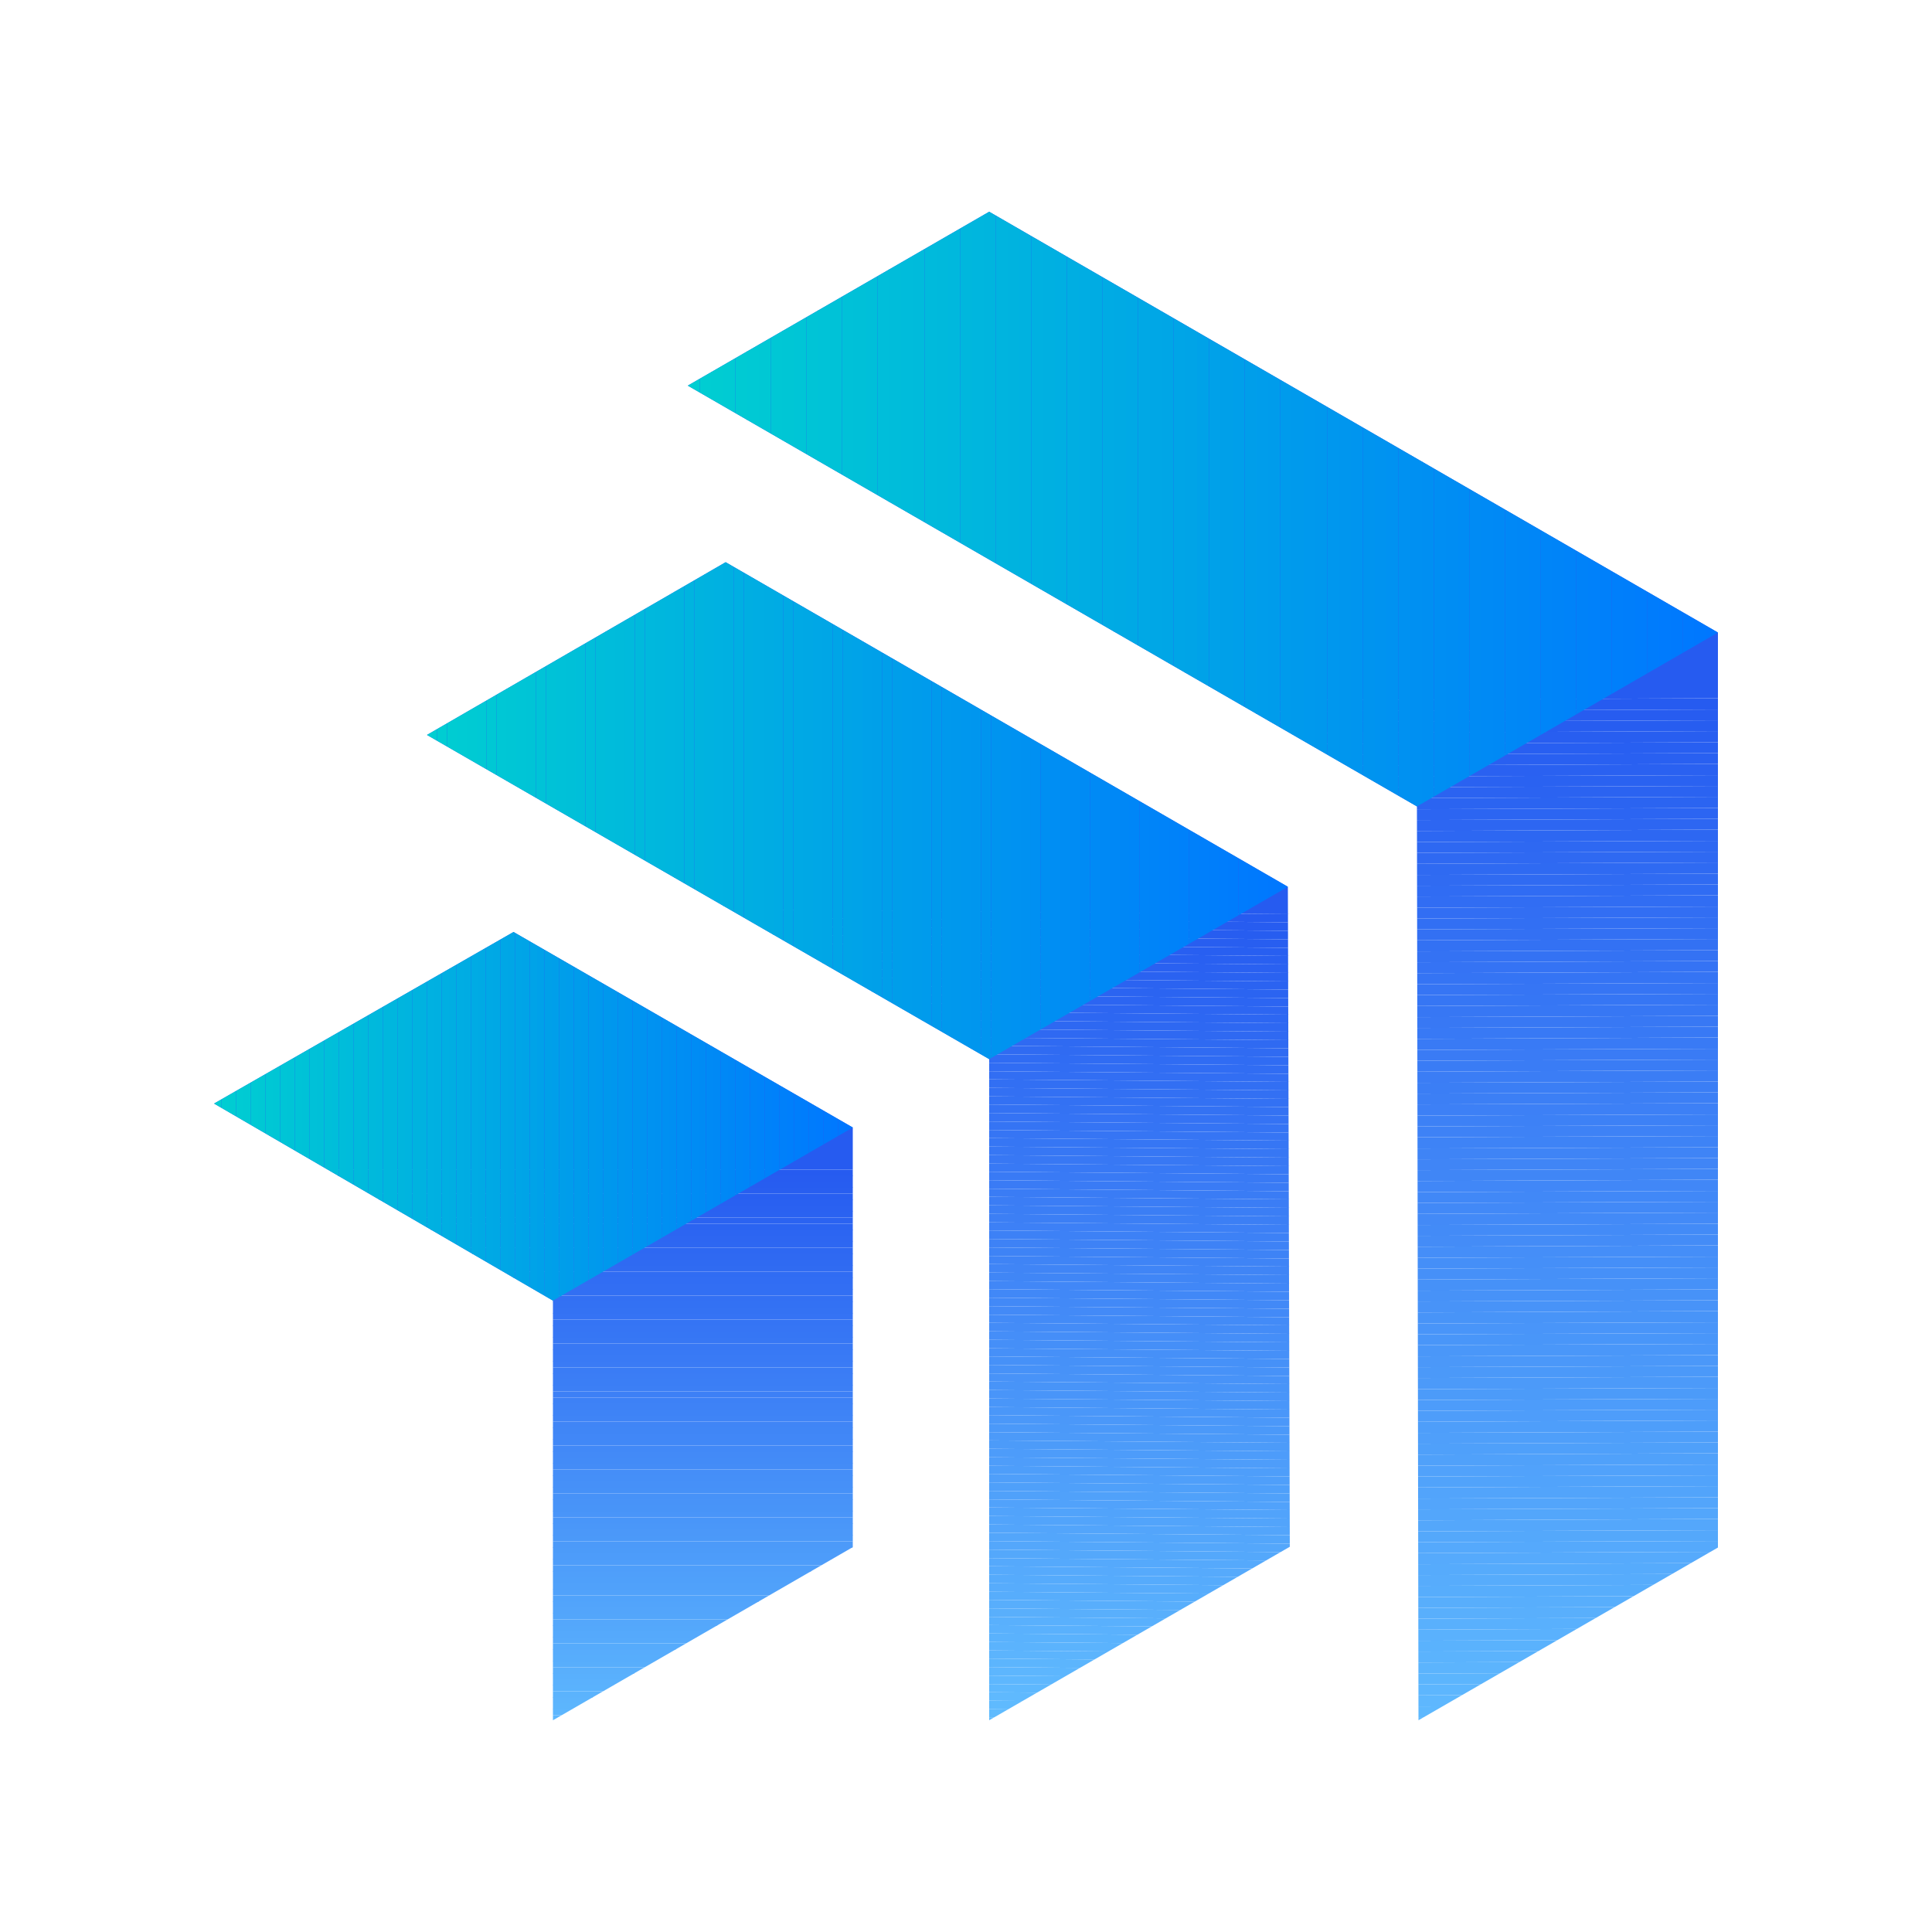 <?xml version="1.0" encoding="UTF-8"?>
<svg id="Réteg_1" data-name="Réteg 1" xmlns="http://www.w3.org/2000/svg" xmlns:xlink="http://www.w3.org/1999/xlink" viewBox="0 0 50 50">
  <defs>
    <style>
      .cls-1 {
        fill: #3d80f6;
      }

      .cls-2 {
        fill: #458ff8;
      }

      .cls-3 {
        fill: #00a3e8;
      }

      .cls-4 {
        fill: #0085f8;
      }

      .cls-5 {
        fill: #0080fa;
      }

      .cls-6 {
        fill: #326ef3;
      }

      .cls-7 {
        fill: #00a2e8;
      }

      .cls-8 {
        fill: #60bbfe;
      }

      .cls-9 {
        fill: #00b0e1;
      }

      .cls-10 {
        fill: #0091f1;
      }

      .cls-11 {
        fill: #0087f6;
      }

      .cls-12 {
        fill: #0097ee;
      }

      .cls-13 {
        fill: #4b98f9;
      }

      .cls-14 {
        fill: #326ff3;
      }

      .cls-15 {
        fill: #00a9e5;
      }

      .cls-16 {
        fill: #2e68f2;
      }

      .cls-17 {
        fill: #0082f9;
      }

      .cls-18 {
        fill: #52a4fb;
      }

      .cls-19 {
        fill: #0086f7;
      }

      .cls-20 {
        fill: #3675f4;
      }

      .cls-21 {
        fill: #5ab2fd;
      }

      .cls-22 {
        fill: #00c4d6;
      }

      .cls-23 {
        fill: #00a6e6;
      }

      .cls-24 {
        fill: #0093f0;
      }

      .cls-25 {
        fill: #3574f4;
      }

      .cls-26 {
        fill: #4e9dfa;
      }

      .cls-27 {
        fill: #008ff2;
      }

      .cls-28 {
        fill: #57acfc;
      }

      .cls-29 {
        fill: #009ceb;
      }

      .cls-30 {
        fill: #2d67f2;
      }

      .cls-31 {
        fill: #4fa0fa;
      }

      .cls-32 {
        fill: #3777f4;
      }

      .cls-33 {
        fill: #2b64f1;
      }

      .cls-34 {
        fill: #3676f4;
      }

      .cls-35 {
        fill: #316df3;
      }

      .cls-36 {
        fill: #4b99f9;
      }

      .cls-37 {
        fill: #397af5;
      }

      .cls-38 {
        fill: #4086f6;
      }

      .cls-39 {
        fill: #5ab1fd;
      }

      .cls-40 {
        fill: #5eb8fe;
      }

      .cls-41 {
        fill: #3c7ff5;
      }

      .cls-42 {
        fill: #00b2e0;
      }

      .cls-43 {
        fill: #00bbdb;
      }

      .cls-44 {
        fill: #2d66f2;
      }

      .cls-45 {
        clip-path: url(#clippath-2);
      }

      .cls-46 {
        fill: #4289f7;
      }

      .cls-47 {
        fill: #00b4df;
      }

      .cls-48 {
        fill: #0088f6;
      }

      .cls-49 {
        fill: #0096ee;
      }

      .cls-50 {
        fill: #51a2fb;
      }

      .cls-51 {
        fill: #00c5d6;
      }

      .cls-52 {
        fill: #00bdda;
      }

      .cls-53 {
        fill: #59b0fd;
      }

      .cls-54 {
        fill: #5cb4fd;
      }

      .cls-55 {
        fill: #0095ef;
      }

      .cls-56 {
        fill: #00c9d4;
      }

      .cls-57 {
        fill: #00afe2;
      }

      .cls-58 {
        fill: #5eb7fe;
      }

      .cls-59 {
        fill: #0094ef;
      }

      .cls-60 {
        fill: #008ef3;
      }

      .cls-61 {
        fill: #00b9dc;
      }

      .cls-62 {
        fill: #00cdd2;
      }

      .cls-63 {
        fill: #00bcdb;
      }

      .cls-64 {
        fill: #007efb;
      }

      .cls-65 {
        fill: #5bb3fd;
      }

      .cls-66 {
        fill: #4f9ffa;
      }

      .cls-67 {
        fill: #00b1e1;
      }

      .cls-68 {
        fill: #00c0d8;
      }

      .cls-69 {
        fill: #3370f3;
      }

      .cls-70 {
        fill: #00a1e9;
      }

      .cls-71 {
        fill: #0092f1;
      }

      .cls-72 {
        fill: #00cbd3;
      }

      .cls-73 {
        fill: #0078fe;
      }

      .cls-74 {
        fill: #3e82f6;
      }

      .cls-75 {
        fill: #3b7ef5;
      }

      .cls-76 {
        fill: #007afd;
      }

      .cls-77 {
        fill: #285ef0;
      }

      .cls-78 {
        clip-path: url(#clippath-1);
      }

      .cls-79 {
        clip-path: url(#clippath-4);
      }

      .cls-80 {
        fill: #00b8dd;
      }

      .cls-81 {
        fill: #00bfd9;
      }

      .cls-82 {
        fill: #3e83f6;
      }

      .cls-83 {
        fill: #265bf0;
      }

      .cls-84 {
        fill: #0099ed;
      }

      .cls-85 {
        fill: #2a62f1;
      }

      .cls-86 {
        fill: #5db6fe;
      }

      .cls-87 {
        fill: #3f84f6;
      }

      .cls-88 {
        fill: #54a7fb;
      }

      .cls-89 {
        fill: #2f6af2;
      }

      .cls-90 {
        fill: #00c1d8;
      }

      .cls-91 {
        fill: #0081fa;
      }

      .cls-92 {
        fill: #00c8d4;
      }

      .cls-93 {
        fill: #53a6fb;
      }

      .cls-94 {
        fill: #0079fe;
      }

      .cls-95 {
        fill: #3a7bf5;
      }

      .cls-96 {
        fill: #00abe4;
      }

      .cls-97 {
        fill: #00c7d5;
      }

      .cls-98 {
        fill: #00b6de;
      }

      .cls-99 {
        fill: #009fea;
      }

      .cls-100 {
        fill: #4a97f9;
      }

      .cls-101 {
        fill: #55a9fc;
      }

      .cls-102 {
        fill: #3a7cf5;
      }

      .cls-103 {
        fill: #306bf2;
      }

      .cls-104 {
        fill: #00a5e7;
      }

      .cls-105 {
        fill: #4c9af9;
      }

      .cls-106 {
        fill: #007bfd;
      }

      .cls-107 {
        fill: #61bcfe;
      }

      .cls-108 {
        fill: #00aee2;
      }

      .cls-109 {
        fill: #008df3;
      }

      .cls-110 {
        fill: #5fb9fe;
      }

      .cls-111 {
        fill: #0090f2;
      }

      .cls-112 {
        fill: #4691f8;
      }

      .cls-113 {
        fill: #59affc;
      }

      .cls-114 {
        fill: #00b3df;
      }

      .cls-115 {
        fill: #3472f3;
      }

      .cls-116 {
        fill: #5cb5fd;
      }

      .cls-117 {
        fill: #275cf0;
      }

      .cls-118 {
        fill: #00ccd2;
      }

      .cls-119 {
        clip-path: url(#clippath);
      }

      .cls-120 {
        fill: #4188f7;
      }

      .cls-121 {
        fill: #009eea;
      }

      .cls-122 {
        fill: #4d9cfa;
      }

      .cls-123 {
        fill: #00ced1;
      }

      .cls-124 {
        fill: #00b7dd;
      }

      .cls-125 {
        fill: #4085f6;
      }

      .cls-126 {
        fill: #4c9bf9;
      }

      .cls-127 {
        fill: #00ace3;
      }

      .cls-128 {
        fill: #0089f5;
      }

      .cls-129 {
        fill: none;
      }

      .cls-130 {
        fill: #2b63f1;
      }

      .cls-131 {
        fill: #56abfc;
      }

      .cls-132 {
        clip-path: url(#clippath-3);
      }

      .cls-133 {
        fill: #438af7;
      }

      .cls-134 {
        fill: #285ff1;
      }

      .cls-135 {
        fill: #4792f8;
      }

      .cls-136 {
        fill: #00a0e9;
      }

      .cls-137 {
        fill: #3371f3;
      }

      .cls-138 {
        fill: #00a4e7;
      }

      .cls-139 {
        fill: #2a61f1;
      }

      .cls-140 {
        fill: #008cf4;
      }

      .cls-141 {
        fill: #54a8fb;
      }

      .cls-142 {
        fill: #00beda;
      }

      .cls-143 {
        fill: #00cad3;
      }

      .cls-144 {
        fill: #58aefc;
      }

      .cls-145 {
        fill: #007cfc;
      }

      .cls-146 {
        fill: #0084f8;
      }

      .cls-147 {
        fill: #0098ed;
      }

      .cls-148 {
        fill: #4894f8;
      }

      .cls-149 {
        fill: #57adfc;
      }

      .cls-150 {
        fill: #2f69f2;
      }

      .cls-151 {
        fill: #2c65f2;
      }

      .cls-152 {
        fill: #00c3d7;
      }

      .cls-153 {
        fill: #008bf4;
      }

      .cls-154 {
        fill: #4893f8;
      }

      .cls-155 {
        fill: #3879f5;
      }

      .cls-156 {
        fill: #438bf7;
      }

      .cls-157 {
        fill: #56aafc;
      }

      .cls-158 {
        fill: #00a7e6;
      }

      .cls-159 {
        fill: #4995f9;
      }

      .cls-160 {
        clip-path: url(#clippath-5);
      }

      .cls-161 {
        fill: #448cf7;
      }

      .cls-162 {
        fill: #4187f7;
      }

      .cls-163 {
        fill: #3b7df5;
      }

      .cls-164 {
        fill: #53a5fb;
      }

      .cls-165 {
        fill: #2960f1;
      }

      .cls-166 {
        fill: #50a1fa;
      }

      .cls-167 {
        fill: #007dfc;
      }

      .cls-168 {
        fill: #008af5;
      }

      .cls-169 {
        fill: #00ade3;
      }

      .cls-170 {
        fill: #4e9efa;
      }

      .cls-171 {
        fill: #4690f8;
      }

      .cls-172 {
        fill: #009aec;
      }

      .cls-173 {
        fill: #3573f4;
      }

      .cls-174 {
        fill: #0083f9;
      }

      .cls-175 {
        fill: #00c6d5;
      }

      .cls-176 {
        fill: #007ffb;
      }

      .cls-177 {
        fill: #00a8e5;
      }

      .cls-178 {
        fill: #00aae4;
      }

      .cls-179 {
        fill: #07f;
      }

      .cls-180 {
        fill: #4996f9;
      }

      .cls-181 {
        fill: #3878f4;
      }

      .cls-182 {
        fill: #458ef8;
      }

      .cls-183 {
        fill: #009deb;
      }

      .cls-184 {
        fill: #00b5de;
      }

      .cls-185 {
        fill: #00badc;
      }

      .cls-186 {
        fill: #275df0;
      }

      .cls-187 {
        fill: #51a3fb;
      }

      .cls-188 {
        fill: #00c2d7;
      }

      .cls-189 {
        fill: #306cf3;
      }

      .cls-190 {
        fill: #5fbafe;
      }

      .cls-191 {
        fill: #3d81f6;
      }

      .cls-192 {
        fill: #009bec;
      }
    </style>
    <clipPath id="clippath">
      <polygon class="cls-129" points="5.54 28.56 13.29 24.12 22.07 29.18 22.07 40.04 14.31 44.52 14.31 33.66 5.54 28.56"/>
    </clipPath>
    <clipPath id="clippath-1">
      <polygon class="cls-129" points="11.05 19.02 18.78 14.55 33.33 22.95 33.38 40.03 25.6 44.52 25.6 27.41 11.05 19.02"/>
    </clipPath>
    <clipPath id="clippath-2">
      <polygon class="cls-129" points="17.8 9.98 25.6 5.48 44.46 16.37 44.46 40.05 36.71 44.52 36.67 20.87 17.8 9.98"/>
    </clipPath>
    <clipPath id="clippath-3">
      <polygon class="cls-129" points="5.54 28.56 14.31 33.66 22.07 29.18 13.29 24.12 5.54 28.56"/>
    </clipPath>
    <clipPath id="clippath-4">
      <polygon class="cls-129" points="17.8 9.98 36.67 20.87 44.46 16.37 25.6 5.48 17.8 9.98"/>
    </clipPath>
    <clipPath id="clippath-5">
      <polygon class="cls-129" points="11.05 19.02 25.6 27.41 33.33 22.95 18.78 14.55 11.05 19.02"/>
    </clipPath>
  </defs>
  <g class="cls-119">
    <rect class="cls-58" x="5.54" y="44.39" width="16.54" height=".13"/>
    <rect class="cls-86" x="5.54" y="44.23" width="16.54" height=".16"/>
    <rect class="cls-116" x="5.54" y="44.08" width="16.54" height=".16"/>
    <rect class="cls-54" x="5.54" y="43.92" width="16.54" height=".16"/>
    <rect class="cls-65" x="5.54" y="43.77" width="16.54" height=".16"/>
    <rect class="cls-21" x="5.54" y="43.61" width="16.54" height=".16"/>
    <rect class="cls-39" x="5.54" y="43.46" width="16.54" height=".16"/>
    <rect class="cls-53" x="5.54" y="43.3" width="16.54" height=".16"/>
    <rect class="cls-113" x="5.54" y="43.15" width="16.54" height=".16"/>
    <rect class="cls-144" x="5.54" y="42.99" width="16.54" height=".16"/>
    <rect class="cls-149" x="5.54" y="42.84" width="16.54" height=".16"/>
    <rect class="cls-28" x="5.54" y="42.68" width="16.54" height=".16"/>
    <rect class="cls-131" x="5.54" y="42.53" width="16.54" height=".16"/>
    <rect class="cls-157" x="5.54" y="42.37" width="16.54" height=".16"/>
    <rect class="cls-101" x="5.54" y="42.22" width="16.54" height=".16"/>
    <rect class="cls-141" x="5.54" y="42.06" width="16.54" height=".16"/>
    <rect class="cls-88" x="5.54" y="41.91" width="16.54" height=".16"/>
    <rect class="cls-93" x="5.54" y="41.75" width="16.54" height=".16"/>
    <rect class="cls-164" x="5.54" y="41.6" width="16.54" height=".16"/>
    <rect class="cls-18" x="5.54" y="41.44" width="16.54" height=".16"/>
    <rect class="cls-187" x="5.54" y="41.29" width="16.54" height=".16"/>
    <rect class="cls-50" x="5.54" y="41.13" width="16.54" height=".16"/>
    <rect class="cls-166" x="5.54" y="40.98" width="16.54" height=".16"/>
    <rect class="cls-31" x="5.54" y="40.82" width="16.54" height=".16"/>
    <rect class="cls-66" x="5.54" y="40.66" width="16.54" height=".16"/>
    <rect class="cls-170" x="5.54" y="40.51" width="16.54" height=".16"/>
    <rect class="cls-26" x="5.54" y="40.35" width="16.54" height=".16"/>
    <rect class="cls-122" x="5.54" y="40.2" width="16.54" height=".16"/>
    <rect class="cls-126" x="5.54" y="40.04" width="16.54" height=".16"/>
    <rect class="cls-105" x="5.54" y="39.89" width="16.54" height=".16"/>
    <rect class="cls-36" x="5.54" y="39.73" width="16.54" height=".16"/>
    <rect class="cls-13" x="5.54" y="39.58" width="16.54" height=".16"/>
    <rect class="cls-100" x="5.54" y="39.42" width="16.54" height=".16"/>
    <rect class="cls-180" x="5.54" y="39.27" width="16.54" height=".16"/>
    <rect class="cls-159" x="5.54" y="39.11" width="16.54" height=".16"/>
    <rect class="cls-148" x="5.54" y="38.96" width="16.54" height=".16"/>
    <rect class="cls-154" x="5.54" y="38.8" width="16.54" height=".16"/>
    <rect class="cls-135" x="5.54" y="38.65" width="16.54" height=".16"/>
    <rect class="cls-112" x="5.54" y="38.49" width="16.54" height=".16"/>
    <rect class="cls-171" x="5.54" y="38.34" width="16.54" height=".16"/>
    <rect class="cls-2" x="5.54" y="38.18" width="16.54" height=".16"/>
    <rect class="cls-182" x="5.54" y="38.03" width="16.54" height=".16"/>
    <rect class="cls-161" x="5.54" y="37.87" width="16.54" height=".16"/>
    <rect class="cls-156" x="5.54" y="37.72" width="16.54" height=".16"/>
    <rect class="cls-133" x="5.54" y="37.56" width="16.54" height=".16"/>
    <rect class="cls-46" x="5.54" y="37.41" width="16.54" height=".16"/>
    <rect class="cls-120" x="5.54" y="37.25" width="16.54" height=".16"/>
    <rect class="cls-162" x="5.54" y="37.1" width="16.54" height=".16"/>
    <rect class="cls-38" x="5.54" y="36.94" width="16.54" height=".16"/>
    <rect class="cls-125" x="5.54" y="36.79" width="16.54" height=".16"/>
    <rect class="cls-87" x="5.54" y="36.63" width="16.54" height=".16"/>
    <rect class="cls-82" x="5.54" y="36.48" width="16.54" height=".16"/>
    <rect class="cls-74" x="5.54" y="36.32" width="16.54" height=".16"/>
    <rect class="cls-191" x="5.54" y="36.17" width="16.54" height=".16"/>
    <rect class="cls-1" x="5.54" y="36.01" width="16.54" height=".16"/>
    <rect class="cls-41" x="5.54" y="35.85" width="16.54" height=".16"/>
    <rect class="cls-75" x="5.54" y="35.7" width="16.54" height=".16"/>
    <rect class="cls-163" x="5.54" y="35.54" width="16.54" height=".16"/>
    <rect class="cls-102" x="5.54" y="35.39" width="16.54" height=".16"/>
    <rect class="cls-95" x="5.54" y="35.23" width="16.54" height=".16"/>
    <rect class="cls-37" x="5.54" y="35.08" width="16.54" height=".16"/>
    <rect class="cls-155" x="5.54" y="34.92" width="16.54" height=".16"/>
    <rect class="cls-181" x="5.54" y="34.77" width="16.54" height=".16"/>
    <rect class="cls-32" x="5.54" y="34.61" width="16.54" height=".16"/>
    <rect class="cls-34" x="5.54" y="34.46" width="16.54" height=".16"/>
    <rect class="cls-20" x="5.54" y="34.3" width="16.54" height=".16"/>
    <rect class="cls-25" x="5.54" y="34.15" width="16.54" height=".16"/>
    <rect class="cls-173" x="5.54" y="33.99" width="16.54" height=".16"/>
    <rect class="cls-115" x="5.54" y="33.84" width="16.54" height=".16"/>
    <rect class="cls-137" x="5.54" y="33.68" width="16.54" height=".16"/>
    <rect class="cls-69" x="5.54" y="33.53" width="16.54" height=".16"/>
    <rect class="cls-14" x="5.54" y="33.37" width="16.54" height=".16"/>
    <rect class="cls-6" x="5.54" y="33.22" width="16.54" height=".16"/>
    <rect class="cls-35" x="5.54" y="33.06" width="16.54" height=".16"/>
    <rect class="cls-189" x="5.54" y="32.91" width="16.54" height=".16"/>
    <rect class="cls-103" x="5.54" y="32.75" width="16.54" height=".16"/>
    <rect class="cls-89" x="5.54" y="32.6" width="16.54" height=".16"/>
    <rect class="cls-150" x="5.54" y="32.44" width="16.54" height=".16"/>
    <rect class="cls-16" x="5.54" y="32.29" width="16.54" height=".16"/>
    <rect class="cls-30" x="5.54" y="32.13" width="16.54" height=".16"/>
    <rect class="cls-44" x="5.54" y="31.98" width="16.54" height=".16"/>
    <rect class="cls-151" x="5.54" y="31.82" width="16.54" height=".16"/>
    <rect class="cls-33" x="5.54" y="31.67" width="16.54" height=".16"/>
    <rect class="cls-130" x="5.54" y="31.51" width="16.54" height=".16"/>
    <rect class="cls-85" x="5.54" y="31.35" width="16.54" height=".16"/>
    <rect class="cls-139" x="5.54" y="31.2" width="16.54" height=".16"/>
    <rect class="cls-165" x="5.54" y="31.04" width="16.54" height=".16"/>
    <rect class="cls-134" x="5.54" y="30.89" width="16.54" height=".16"/>
    <rect class="cls-77" x="5.54" y="30.73" width="16.54" height=".16"/>
    <rect class="cls-186" x="5.54" y="30.58" width="16.54" height=".16"/>
    <rect class="cls-117" x="5.54" y="30.42" width="16.54" height=".16"/>
    <rect class="cls-83" x="5.54" y="30.27" width="16.54" height=".16"/>
    <rect class="cls-83" x="5.54" y="24.12" width="16.54" height="6.15"/>
  </g>
  <g class="cls-78">
    <polygon class="cls-107" points="11.05 44.32 33.38 44.51 33.38 44.52 11.05 44.52 11.05 44.32"/>
    <polygon class="cls-8" points="11.05 44.11 33.38 44.3 33.38 44.51 11.05 44.32 11.05 44.11"/>
    <polygon class="cls-190" points="11.05 43.89 33.38 44.08 33.38 44.3 11.05 44.11 11.05 43.89"/>
    <polygon class="cls-110" points="11.05 43.67 33.38 43.86 33.38 44.08 11.05 43.89 11.05 43.67"/>
    <polygon class="cls-40" points="11.05 43.46 33.38 43.65 33.38 43.86 11.05 43.67 11.05 43.46"/>
    <polygon class="cls-58" points="11.05 43.24 33.38 43.43 33.38 43.65 11.05 43.46 11.05 43.24"/>
    <polygon class="cls-86" points="11.05 43.02 33.38 43.21 33.38 43.43 11.05 43.24 11.05 43.02"/>
    <polygon class="cls-116" points="11.05 42.8 33.38 42.99 33.38 43.21 11.05 43.02 11.05 42.8"/>
    <polygon class="cls-54" points="11.05 42.59 33.38 42.78 33.38 42.99 11.05 42.8 11.05 42.59"/>
    <polygon class="cls-65" points="11.05 42.37 33.38 42.56 33.38 42.78 11.05 42.59 11.05 42.37"/>
    <polygon class="cls-21" points="11.05 42.15 33.38 42.34 33.38 42.56 11.05 42.37 11.05 42.15"/>
    <polygon class="cls-39" points="11.05 41.94 33.38 42.12 33.38 42.34 11.05 42.15 11.05 41.94"/>
    <polygon class="cls-53" points="11.05 41.72 33.38 41.91 33.38 42.12 11.05 41.94 11.05 41.72"/>
    <polygon class="cls-113" points="11.05 41.5 33.38 41.69 33.38 41.91 11.05 41.72 11.05 41.5"/>
    <polygon class="cls-144" points="11.05 41.28 33.38 41.47 33.38 41.69 11.05 41.5 11.05 41.28"/>
    <polygon class="cls-149" points="11.05 41.07 33.38 41.26 33.38 41.47 11.05 41.28 11.05 41.07"/>
    <polygon class="cls-28" points="11.05 40.85 33.38 41.04 33.38 41.26 11.05 41.07 11.05 40.85"/>
    <polygon class="cls-131" points="11.05 40.63 33.38 40.82 33.38 41.04 11.05 40.85 11.05 40.63"/>
    <polygon class="cls-157" points="11.05 40.41 33.38 40.6 33.38 40.82 11.05 40.63 11.05 40.41"/>
    <polygon class="cls-101" points="11.05 40.2 33.38 40.39 33.38 40.6 11.05 40.41 11.05 40.2"/>
    <polygon class="cls-141" points="11.05 39.98 33.38 40.17 33.38 40.39 11.05 40.2 11.05 39.98"/>
    <polygon class="cls-88" points="11.05 39.76 33.38 39.95 33.38 40.17 11.05 39.98 11.05 39.76"/>
    <polygon class="cls-93" points="11.05 39.55 33.38 39.73 33.38 39.95 11.05 39.76 11.05 39.55"/>
    <polygon class="cls-164" points="11.05 39.33 33.38 39.52 33.38 39.73 11.05 39.55 11.05 39.33"/>
    <polygon class="cls-18" points="11.05 39.11 33.38 39.3 33.38 39.52 11.05 39.33 11.05 39.11"/>
    <polygon class="cls-187" points="11.05 38.89 33.38 39.08 33.38 39.3 11.05 39.11 11.05 38.89"/>
    <polygon class="cls-50" points="11.05 38.68 33.38 38.87 33.38 39.08 11.05 38.89 11.05 38.68"/>
    <polygon class="cls-166" points="11.05 38.46 33.38 38.65 33.38 38.87 11.05 38.68 11.05 38.46"/>
    <polygon class="cls-31" points="11.05 38.24 33.38 38.43 33.38 38.65 11.05 38.46 11.05 38.24"/>
    <polygon class="cls-66" points="11.05 38.02 33.38 38.21 33.38 38.43 11.05 38.24 11.05 38.02"/>
    <polygon class="cls-170" points="11.05 37.81 33.38 38 33.38 38.21 11.05 38.02 11.05 37.81"/>
    <polygon class="cls-26" points="11.05 37.59 33.38 37.78 33.38 38 11.05 37.81 11.05 37.59"/>
    <polygon class="cls-122" points="11.05 37.37 33.38 37.56 33.38 37.78 11.05 37.59 11.05 37.37"/>
    <polygon class="cls-126" points="11.05 37.16 33.38 37.34 33.38 37.56 11.05 37.37 11.05 37.16"/>
    <polygon class="cls-105" points="11.05 36.94 33.38 37.13 33.38 37.34 11.05 37.16 11.05 36.94"/>
    <polygon class="cls-36" points="11.05 36.72 33.38 36.91 33.38 37.13 11.05 36.94 11.05 36.72"/>
    <polygon class="cls-13" points="11.05 36.5 33.38 36.69 33.38 36.91 11.05 36.72 11.05 36.5"/>
    <polygon class="cls-100" points="11.05 36.29 33.38 36.48 33.38 36.69 11.05 36.5 11.05 36.29"/>
    <polygon class="cls-180" points="11.05 36.07 33.38 36.26 33.38 36.48 11.05 36.29 11.05 36.07"/>
    <polygon class="cls-159" points="11.05 35.85 33.38 36.04 33.38 36.26 11.05 36.07 11.05 35.85"/>
    <polygon class="cls-148" points="11.05 35.63 33.38 35.82 33.38 36.04 11.05 35.85 11.05 35.63"/>
    <polygon class="cls-154" points="11.05 35.42 33.38 35.61 33.38 35.82 11.05 35.63 11.05 35.42"/>
    <polygon class="cls-135" points="11.05 35.2 33.38 35.39 33.38 35.61 11.05 35.42 11.05 35.2"/>
    <polygon class="cls-112" points="11.05 34.98 33.38 35.17 33.38 35.39 11.05 35.2 11.05 34.98"/>
    <polygon class="cls-171" points="11.05 34.77 33.38 34.96 33.38 35.17 11.05 34.98 11.05 34.77"/>
    <polygon class="cls-2" points="11.05 34.55 33.38 34.74 33.38 34.96 11.05 34.77 11.05 34.55"/>
    <polygon class="cls-182" points="11.05 34.33 33.38 34.52 33.38 34.74 11.05 34.55 11.05 34.33"/>
    <polygon class="cls-161" points="11.05 34.11 33.38 34.3 33.38 34.52 11.05 34.33 11.05 34.11"/>
    <polygon class="cls-156" points="11.05 33.9 33.38 34.09 33.38 34.3 11.05 34.11 11.05 33.9"/>
    <polygon class="cls-133" points="11.05 33.68 33.38 33.87 33.38 34.09 11.05 33.9 11.05 33.68"/>
    <polygon class="cls-46" points="11.05 33.46 33.38 33.65 33.38 33.87 11.05 33.68 11.05 33.46"/>
    <polygon class="cls-120" points="11.05 33.24 33.38 33.43 33.38 33.65 11.05 33.46 11.05 33.24"/>
    <polygon class="cls-162" points="11.05 33.03 33.38 33.22 33.38 33.43 11.05 33.24 11.05 33.03"/>
    <polygon class="cls-38" points="11.05 32.81 33.38 33 33.38 33.22 11.05 33.03 11.05 32.81"/>
    <polygon class="cls-125" points="11.05 32.59 33.38 32.78 33.38 33 11.05 32.81 11.05 32.59"/>
    <polygon class="cls-87" points="11.05 32.38 33.38 32.57 33.38 32.78 11.05 32.59 11.05 32.38"/>
    <polygon class="cls-82" points="11.05 32.16 33.38 32.35 33.38 32.57 11.05 32.38 11.05 32.16"/>
    <polygon class="cls-74" points="11.05 31.94 33.38 32.13 33.38 32.35 11.05 32.16 11.05 31.94"/>
    <polygon class="cls-191" points="11.05 31.72 33.38 31.91 33.38 32.13 11.05 31.94 11.05 31.72"/>
    <polygon class="cls-1" points="11.05 31.51 33.38 31.7 33.38 31.91 11.05 31.72 11.05 31.51"/>
    <polygon class="cls-41" points="11.05 31.29 33.38 31.48 33.38 31.7 11.05 31.51 11.05 31.29"/>
    <polygon class="cls-75" points="11.05 31.07 33.38 31.26 33.38 31.48 11.05 31.29 11.05 31.07"/>
    <polygon class="cls-163" points="11.05 30.85 33.38 31.04 33.38 31.26 11.05 31.07 11.05 30.85"/>
    <polygon class="cls-102" points="11.05 30.64 33.38 30.83 33.38 31.04 11.05 30.85 11.05 30.64"/>
    <polygon class="cls-95" points="11.05 30.42 33.38 30.61 33.38 30.83 11.05 30.64 11.05 30.42"/>
    <polygon class="cls-37" points="11.05 30.2 33.38 30.39 33.38 30.61 11.05 30.42 11.05 30.2"/>
    <polygon class="cls-155" points="11.05 29.99 33.38 30.18 33.38 30.39 11.05 30.2 11.05 29.99"/>
    <polygon class="cls-181" points="11.05 29.77 33.38 29.96 33.38 30.18 11.05 29.99 11.05 29.77"/>
    <polygon class="cls-32" points="11.05 29.55 33.38 29.74 33.38 29.96 11.05 29.77 11.05 29.55"/>
    <polygon class="cls-34" points="11.05 29.33 33.38 29.52 33.38 29.74 11.05 29.55 11.05 29.33"/>
    <polygon class="cls-20" points="11.05 29.12 33.38 29.31 33.38 29.52 11.05 29.33 11.05 29.12"/>
    <polygon class="cls-25" points="11.05 28.9 33.38 29.09 33.38 29.31 11.05 29.12 11.05 28.9"/>
    <polygon class="cls-173" points="11.05 28.68 33.38 28.87 33.38 29.09 11.05 28.9 11.05 28.68"/>
    <polygon class="cls-115" points="11.05 28.46 33.38 28.65 33.38 28.87 11.05 28.68 11.05 28.46"/>
    <polygon class="cls-137" points="11.05 28.25 33.38 28.44 33.38 28.65 11.05 28.46 11.05 28.25"/>
    <polygon class="cls-69" points="11.05 28.03 33.38 28.22 33.38 28.44 11.05 28.25 11.05 28.03"/>
    <polygon class="cls-14" points="11.05 27.81 33.38 28 33.38 28.22 11.05 28.03 11.05 27.81"/>
    <polygon class="cls-6" points="11.05 27.6 33.38 27.79 33.38 28 11.05 27.81 11.05 27.6"/>
    <polygon class="cls-35" points="11.05 27.38 33.38 27.57 33.38 27.79 11.05 27.6 11.05 27.38"/>
    <polygon class="cls-189" points="11.05 27.16 33.38 27.35 33.38 27.57 11.05 27.38 11.05 27.16"/>
    <polygon class="cls-103" points="11.05 26.94 33.38 27.13 33.38 27.35 11.05 27.16 11.05 26.94"/>
    <polygon class="cls-89" points="11.05 26.73 33.38 26.92 33.38 27.13 11.05 26.94 11.05 26.73"/>
    <polygon class="cls-150" points="11.05 26.51 33.38 26.7 33.38 26.92 11.05 26.73 11.05 26.51"/>
    <polygon class="cls-16" points="11.05 26.29 33.38 26.48 33.38 26.7 11.05 26.51 11.05 26.29"/>
    <polygon class="cls-30" points="11.05 26.07 33.38 26.26 33.38 26.48 11.05 26.29 11.05 26.07"/>
    <polygon class="cls-44" points="11.05 25.86 33.38 26.05 33.38 26.26 11.05 26.07 11.05 25.86"/>
    <polygon class="cls-151" points="11.05 25.64 33.38 25.83 33.38 26.05 11.05 25.86 11.05 25.64"/>
    <polygon class="cls-33" points="11.05 25.42 33.38 25.61 33.38 25.83 11.05 25.64 11.05 25.42"/>
    <polygon class="cls-130" points="11.05 25.21 33.38 25.4 33.38 25.61 11.05 25.42 11.05 25.21"/>
    <polygon class="cls-85" points="11.05 24.99 33.38 25.18 33.38 25.4 11.05 25.21 11.05 24.99"/>
    <polygon class="cls-139" points="11.05 24.77 33.38 24.96 33.38 25.18 11.05 24.99 11.05 24.77"/>
    <polygon class="cls-165" points="11.05 24.55 33.38 24.74 33.38 24.96 11.05 24.77 11.05 24.55"/>
    <polygon class="cls-134" points="11.05 24.34 33.38 24.53 33.38 24.74 11.05 24.55 11.05 24.34"/>
    <polygon class="cls-77" points="11.05 24.12 33.38 24.31 33.38 24.53 11.05 24.34 11.05 24.12"/>
    <polygon class="cls-186" points="11.05 23.9 33.38 24.09 33.38 24.31 11.05 24.12 11.05 23.9"/>
    <polygon class="cls-117" points="11.05 23.68 33.38 23.87 33.38 24.09 11.05 23.9 11.05 23.68"/>
    <polygon class="cls-83" points="11.05 23.47 33.38 23.66 33.38 23.87 11.05 23.68 11.05 23.47"/>
    <polygon class="cls-83" points="33.38 23.66 11.05 23.47 11.05 14.55 33.38 14.55 33.38 23.66"/>
  </g>
  <g class="cls-45">
    <polygon class="cls-110" points="17.8 44.52 44.46 44.41 44.46 44.52 17.8 44.52 17.8 44.52"/>
    <polygon class="cls-40" points="17.8 44.24 44.46 44.13 44.46 44.41 17.8 44.52 17.8 44.24"/>
    <polygon class="cls-58" points="17.8 43.96 44.46 43.84 44.46 44.13 17.8 44.24 17.8 43.96"/>
    <polygon class="cls-86" points="17.8 43.67 44.46 43.56 44.46 43.84 17.8 43.96 17.8 43.67"/>
    <polygon class="cls-116" points="17.8 43.39 44.46 43.28 44.46 43.56 17.8 43.67 17.8 43.39"/>
    <polygon class="cls-54" points="17.8 43.11 44.46 42.99 44.46 43.28 17.8 43.39 17.8 43.11"/>
    <polygon class="cls-65" points="17.8 42.82 44.46 42.71 44.46 42.99 17.8 43.11 17.8 42.82"/>
    <polygon class="cls-21" points="17.8 42.54 44.46 42.43 44.46 42.71 17.8 42.82 17.8 42.54"/>
    <polygon class="cls-39" points="17.8 42.26 44.46 42.14 44.46 42.43 17.8 42.54 17.8 42.26"/>
    <polygon class="cls-53" points="17.8 41.97 44.46 41.86 44.46 42.14 17.8 42.26 17.8 41.97"/>
    <polygon class="cls-113" points="17.8 41.69 44.46 41.58 44.46 41.86 17.8 41.97 17.8 41.69"/>
    <polygon class="cls-144" points="17.8 41.41 44.46 41.3 44.46 41.58 17.8 41.69 17.8 41.41"/>
    <polygon class="cls-149" points="17.8 41.12 44.46 41.01 44.46 41.3 17.8 41.41 17.8 41.12"/>
    <polygon class="cls-28" points="17.8 40.84 44.46 40.73 44.46 41.01 17.8 41.12 17.8 40.84"/>
    <polygon class="cls-131" points="17.8 40.56 44.46 40.45 44.46 40.73 17.8 40.84 17.8 40.56"/>
    <polygon class="cls-157" points="17.8 40.28 44.46 40.16 44.46 40.45 17.8 40.56 17.8 40.28"/>
    <polygon class="cls-101" points="17.8 39.99 44.46 39.88 44.46 40.16 17.8 40.28 17.8 39.99"/>
    <polygon class="cls-141" points="17.8 39.71 44.46 39.6 44.46 39.88 17.8 39.99 17.8 39.71"/>
    <polygon class="cls-88" points="17.8 39.43 44.46 39.31 44.46 39.6 17.8 39.71 17.8 39.43"/>
    <polygon class="cls-93" points="17.8 39.14 44.46 39.03 44.46 39.31 17.8 39.43 17.8 39.14"/>
    <polygon class="cls-164" points="17.8 38.86 44.46 38.75 44.46 39.03 17.8 39.14 17.8 38.86"/>
    <polygon class="cls-18" points="17.8 38.58 44.46 38.46 44.46 38.75 17.8 38.86 17.8 38.58"/>
    <polygon class="cls-187" points="17.8 38.29 44.46 38.18 44.46 38.46 17.8 38.58 17.8 38.29"/>
    <polygon class="cls-50" points="17.8 38.01 44.46 37.9 44.46 38.18 17.8 38.29 17.8 38.01"/>
    <polygon class="cls-166" points="17.8 37.73 44.46 37.61 44.46 37.9 17.8 38.01 17.8 37.73"/>
    <polygon class="cls-31" points="17.8 37.44 44.46 37.33 44.46 37.61 17.8 37.73 17.8 37.44"/>
    <polygon class="cls-66" points="17.8 37.16 44.46 37.05 44.46 37.33 17.8 37.44 17.8 37.16"/>
    <polygon class="cls-170" points="17.8 36.88 44.46 36.76 44.46 37.05 17.8 37.16 17.8 36.88"/>
    <polygon class="cls-26" points="17.8 36.59 44.46 36.48 44.46 36.76 17.8 36.88 17.8 36.59"/>
    <polygon class="cls-122" points="17.8 36.31 44.46 36.2 44.46 36.48 17.8 36.59 17.8 36.31"/>
    <polygon class="cls-126" points="17.8 36.03 44.46 35.92 44.46 36.2 17.8 36.31 17.8 36.03"/>
    <polygon class="cls-105" points="17.8 35.74 44.46 35.63 44.46 35.92 17.8 36.03 17.8 35.74"/>
    <polygon class="cls-36" points="17.8 35.46 44.46 35.35 44.46 35.63 17.8 35.74 17.8 35.46"/>
    <polygon class="cls-13" points="17.8 35.18 44.46 35.07 44.46 35.35 17.8 35.46 17.8 35.18"/>
    <polygon class="cls-100" points="17.8 34.89 44.46 34.78 44.46 35.07 17.8 35.18 17.8 34.89"/>
    <polygon class="cls-180" points="17.8 34.61 44.46 34.5 44.46 34.78 17.8 34.89 17.8 34.61"/>
    <polygon class="cls-159" points="17.8 34.33 44.46 34.22 44.46 34.5 17.8 34.61 17.8 34.33"/>
    <polygon class="cls-148" points="17.8 34.05 44.46 33.93 44.46 34.22 17.8 34.33 17.8 34.05"/>
    <polygon class="cls-154" points="17.8 33.76 44.46 33.65 44.46 33.93 17.8 34.05 17.8 33.76"/>
    <polygon class="cls-135" points="17.8 33.48 44.46 33.37 44.46 33.65 17.8 33.76 17.8 33.48"/>
    <polygon class="cls-112" points="17.8 33.2 44.46 33.08 44.46 33.37 17.8 33.48 17.8 33.2"/>
    <polygon class="cls-171" points="17.8 32.91 44.46 32.8 44.46 33.08 17.8 33.2 17.8 32.91"/>
    <polygon class="cls-2" points="17.8 32.63 44.46 32.52 44.46 32.8 17.8 32.91 17.8 32.63"/>
    <polygon class="cls-182" points="17.8 32.35 44.46 32.23 44.46 32.52 17.8 32.63 17.8 32.35"/>
    <polygon class="cls-161" points="17.8 32.06 44.46 31.95 44.46 32.23 17.8 32.35 17.8 32.06"/>
    <polygon class="cls-156" points="17.8 31.78 44.46 31.67 44.46 31.95 17.8 32.06 17.8 31.78"/>
    <polygon class="cls-133" points="17.8 31.5 44.46 31.38 44.46 31.67 17.8 31.78 17.8 31.5"/>
    <polygon class="cls-46" points="17.8 31.21 44.46 31.1 44.46 31.38 17.8 31.5 17.8 31.21"/>
    <polygon class="cls-120" points="17.8 30.93 44.46 30.82 44.46 31.1 17.8 31.21 17.8 30.93"/>
    <polygon class="cls-162" points="17.8 30.65 44.46 30.53 44.46 30.82 17.8 30.93 17.8 30.65"/>
    <polygon class="cls-38" points="17.8 30.36 44.46 30.25 44.46 30.53 17.8 30.65 17.8 30.36"/>
    <polygon class="cls-125" points="17.8 30.08 44.46 29.97 44.46 30.25 17.8 30.36 17.8 30.08"/>
    <polygon class="cls-87" points="17.8 29.8 44.46 29.69 44.46 29.97 17.8 30.08 17.8 29.8"/>
    <polygon class="cls-82" points="17.8 29.51 44.46 29.4 44.46 29.69 17.8 29.8 17.8 29.51"/>
    <polygon class="cls-74" points="17.8 29.23 44.46 29.12 44.46 29.4 17.8 29.51 17.8 29.23"/>
    <polygon class="cls-191" points="17.8 28.95 44.46 28.84 44.46 29.12 17.8 29.23 17.8 28.95"/>
    <polygon class="cls-1" points="17.8 28.66 44.46 28.55 44.46 28.84 17.8 28.95 17.8 28.66"/>
    <polygon class="cls-41" points="17.8 28.38 44.46 28.27 44.46 28.55 17.8 28.66 17.8 28.38"/>
    <polygon class="cls-75" points="17.8 28.1 44.46 27.99 44.46 28.27 17.8 28.38 17.8 28.1"/>
    <polygon class="cls-163" points="17.8 27.82 44.46 27.7 44.46 27.99 17.8 28.1 17.8 27.82"/>
    <polygon class="cls-102" points="17.8 27.53 44.46 27.42 44.46 27.7 17.8 27.82 17.8 27.53"/>
    <polygon class="cls-95" points="17.8 27.25 44.46 27.14 44.46 27.42 17.8 27.53 17.8 27.25"/>
    <polygon class="cls-37" points="17.8 26.97 44.46 26.85 44.46 27.14 17.8 27.25 17.8 26.97"/>
    <polygon class="cls-155" points="17.8 26.68 44.46 26.57 44.46 26.85 17.8 26.97 17.8 26.68"/>
    <polygon class="cls-181" points="17.8 26.4 44.46 26.29 44.46 26.57 17.8 26.68 17.8 26.4"/>
    <polygon class="cls-32" points="17.8 26.12 44.46 26 44.46 26.29 17.8 26.4 17.8 26.12"/>
    <polygon class="cls-34" points="17.8 25.83 44.46 25.72 44.46 26 17.8 26.12 17.8 25.83"/>
    <polygon class="cls-20" points="17.8 25.55 44.46 25.44 44.46 25.72 17.8 25.83 17.8 25.55"/>
    <polygon class="cls-25" points="17.8 25.27 44.46 25.15 44.46 25.44 17.8 25.55 17.8 25.27"/>
    <polygon class="cls-173" points="17.8 24.98 44.46 24.87 44.46 25.15 17.8 25.27 17.8 24.98"/>
    <polygon class="cls-115" points="17.8 24.7 44.46 24.59 44.46 24.87 17.8 24.98 17.8 24.7"/>
    <polygon class="cls-137" points="17.8 24.42 44.46 24.3 44.46 24.59 17.8 24.7 17.8 24.42"/>
    <polygon class="cls-69" points="17.8 24.13 44.46 24.02 44.46 24.3 17.8 24.42 17.8 24.13"/>
    <polygon class="cls-14" points="17.8 23.85 44.46 23.74 44.46 24.02 17.8 24.13 17.8 23.85"/>
    <polygon class="cls-6" points="17.8 23.57 44.46 23.46 44.46 23.74 17.8 23.85 17.8 23.57"/>
    <polygon class="cls-35" points="17.8 23.28 44.46 23.17 44.46 23.46 17.8 23.57 17.8 23.28"/>
    <polygon class="cls-189" points="17.8 23 44.46 22.89 44.46 23.17 17.8 23.28 17.8 23"/>
    <polygon class="cls-103" points="17.8 22.72 44.46 22.61 44.46 22.89 17.8 23 17.8 22.72"/>
    <polygon class="cls-89" points="17.8 22.44 44.46 22.32 44.46 22.61 17.8 22.72 17.8 22.44"/>
    <polygon class="cls-150" points="17.8 22.15 44.46 22.04 44.46 22.32 17.8 22.44 17.8 22.15"/>
    <polygon class="cls-16" points="17.8 21.87 44.46 21.76 44.46 22.04 17.8 22.15 17.8 21.87"/>
    <polygon class="cls-30" points="17.8 21.59 44.46 21.47 44.46 21.76 17.8 21.87 17.8 21.59"/>
    <polygon class="cls-44" points="17.8 21.3 44.46 21.19 44.46 21.47 17.8 21.59 17.8 21.3"/>
    <polygon class="cls-151" points="17.8 21.02 44.46 20.91 44.46 21.19 17.8 21.3 17.8 21.02"/>
    <polygon class="cls-33" points="17.8 20.74 44.46 20.62 44.46 20.91 17.8 21.02 17.8 20.74"/>
    <polygon class="cls-130" points="17.8 20.45 44.46 20.34 44.46 20.62 17.8 20.74 17.8 20.45"/>
    <polygon class="cls-85" points="17.8 20.17 44.46 20.06 44.46 20.34 17.8 20.45 17.8 20.17"/>
    <polygon class="cls-139" points="17.8 19.89 44.46 19.77 44.46 20.06 17.8 20.17 17.8 19.89"/>
    <polygon class="cls-165" points="17.8 19.6 44.46 19.49 44.46 19.77 17.8 19.89 17.8 19.6"/>
    <polygon class="cls-134" points="17.8 19.32 44.46 19.21 44.46 19.49 17.8 19.6 17.8 19.32"/>
    <polygon class="cls-77" points="17.8 19.04 44.46 18.92 44.46 19.21 17.8 19.32 17.8 19.04"/>
    <polygon class="cls-186" points="17.8 18.75 44.46 18.64 44.46 18.92 17.8 19.04 17.8 18.75"/>
    <polygon class="cls-117" points="17.8 18.47 44.46 18.36 44.46 18.64 17.8 18.75 17.8 18.47"/>
    <polygon class="cls-83" points="17.8 18.19 44.46 18.07 44.46 18.36 17.8 18.47 17.8 18.19"/>
    <polygon class="cls-83" points="44.46 18.07 17.8 18.19 17.8 5.48 44.46 5.48 44.46 18.07"/>
  </g>
  <g class="cls-132">
    <rect class="cls-123" x="5.54" y="24.12" width=".19" height="9.55"/>
    <rect class="cls-62" x="5.73" y="24.12" width=".19" height="9.55"/>
    <rect class="cls-118" x="5.92" y="24.12" width=".19" height="9.55"/>
    <rect class="cls-72" x="6.11" y="24.12" width=".19" height="9.55"/>
    <rect class="cls-143" x="6.3" y="24.12" width=".19" height="9.55"/>
    <rect class="cls-56" x="6.49" y="24.12" width=".19" height="9.55"/>
    <rect class="cls-92" x="6.68" y="24.12" width=".19" height="9.55"/>
    <rect class="cls-97" x="6.87" y="24.12" width=".19" height="9.55"/>
    <rect class="cls-175" x="7.06" y="24.12" width=".19" height="9.55"/>
    <rect class="cls-51" x="7.25" y="24.12" width=".19" height="9.55"/>
    <rect class="cls-22" x="7.44" y="24.12" width=".19" height="9.55"/>
    <rect class="cls-152" x="7.63" y="24.12" width=".19" height="9.55"/>
    <rect class="cls-188" x="7.82" y="24.12" width=".19" height="9.55"/>
    <rect class="cls-90" x="8.01" y="24.12" width=".19" height="9.55"/>
    <rect class="cls-68" x="8.2" y="24.12" width=".19" height="9.55"/>
    <rect class="cls-81" x="8.39" y="24.12" width=".19" height="9.55"/>
    <rect class="cls-142" x="8.58" y="24.12" width=".19" height="9.55"/>
    <rect class="cls-52" x="8.77" y="24.12" width=".19" height="9.55"/>
    <rect class="cls-63" x="8.96" y="24.12" width=".19" height="9.55"/>
    <rect class="cls-43" x="9.15" y="24.12" width=".19" height="9.55"/>
    <rect class="cls-185" x="9.34" y="24.12" width=".19" height="9.55"/>
    <rect class="cls-61" x="9.53" y="24.12" width=".19" height="9.55"/>
    <rect class="cls-80" x="9.72" y="24.12" width=".19" height="9.55"/>
    <rect class="cls-124" x="9.91" y="24.12" width=".19" height="9.55"/>
    <rect class="cls-98" x="10.1" y="24.12" width=".19" height="9.55"/>
    <rect class="cls-184" x="10.29" y="24.12" width=".19" height="9.55"/>
    <rect class="cls-47" x="10.48" y="24.12" width=".19" height="9.55"/>
    <rect class="cls-114" x="10.67" y="24.12" width=".19" height="9.55"/>
    <rect class="cls-42" x="10.86" y="24.12" width=".19" height="9.55"/>
    <rect class="cls-67" x="11.05" y="24.12" width=".19" height="9.55"/>
    <rect class="cls-9" x="11.24" y="24.12" width=".19" height="9.55"/>
    <rect class="cls-57" x="11.43" y="24.12" width=".19" height="9.55"/>
    <rect class="cls-108" x="11.62" y="24.12" width=".19" height="9.55"/>
    <rect class="cls-169" x="11.81" y="24.12" width=".19" height="9.55"/>
    <rect class="cls-127" x="12" y="24.12" width=".19" height="9.55"/>
    <rect class="cls-96" x="12.19" y="24.12" width=".19" height="9.55"/>
    <rect class="cls-178" x="12.38" y="24.12" width=".19" height="9.55"/>
    <rect class="cls-15" x="12.57" y="24.12" width=".19" height="9.55"/>
    <rect class="cls-177" x="12.76" y="24.12" width=".19" height="9.55"/>
    <rect class="cls-158" x="12.95" y="24.12" width=".19" height="9.55"/>
    <rect class="cls-23" x="13.14" y="24.12" width=".19" height="9.55"/>
    <rect class="cls-104" x="13.33" y="24.12" width=".19" height="9.55"/>
    <rect class="cls-138" x="13.52" y="24.12" width=".19" height="9.55"/>
    <rect class="cls-3" x="13.71" y="24.12" width=".19" height="9.55"/>
    <rect class="cls-70" x="13.9" y="24.12" width=".19" height="9.55"/>
    <rect class="cls-136" x="14.09" y="24.12" width=".19" height="9.55"/>
    <rect class="cls-99" x="14.28" y="24.12" width=".19" height="9.55"/>
    <rect class="cls-121" x="14.47" y="24.12" width=".19" height="9.55"/>
    <rect class="cls-183" x="14.66" y="24.12" width=".19" height="9.55"/>
    <rect class="cls-29" x="14.85" y="24.12" width=".19" height="9.55"/>
    <rect class="cls-192" x="15.04" y="24.12" width=".19" height="9.55"/>
    <rect class="cls-172" x="15.23" y="24.12" width=".19" height="9.55"/>
    <rect class="cls-84" x="15.42" y="24.12" width=".19" height="9.55"/>
    <rect class="cls-147" x="15.61" y="24.12" width=".19" height="9.55"/>
    <rect class="cls-12" x="15.8" y="24.12" width=".19" height="9.55"/>
    <rect class="cls-49" x="15.99" y="24.12" width=".19" height="9.55"/>
    <rect class="cls-55" x="16.18" y="24.12" width=".19" height="9.55"/>
    <rect class="cls-59" x="16.37" y="24.12" width=".19" height="9.55"/>
    <rect class="cls-24" x="16.56" y="24.12" width=".19" height="9.55"/>
    <rect class="cls-71" x="16.75" y="24.12" width=".19" height="9.55"/>
    <rect class="cls-10" x="16.94" y="24.12" width=".19" height="9.55"/>
    <rect class="cls-111" x="17.13" y="24.12" width=".19" height="9.55"/>
    <rect class="cls-27" x="17.32" y="24.12" width=".19" height="9.55"/>
    <rect class="cls-60" x="17.51" y="24.12" width=".19" height="9.55"/>
    <rect class="cls-109" x="17.7" y="24.12" width=".19" height="9.55"/>
    <rect class="cls-140" x="17.89" y="24.12" width=".19" height="9.55"/>
    <rect class="cls-153" x="18.08" y="24.12" width=".19" height="9.55"/>
    <rect class="cls-168" x="18.27" y="24.12" width=".19" height="9.55"/>
    <rect class="cls-128" x="18.46" y="24.12" width=".19" height="9.55"/>
    <rect class="cls-48" x="18.65" y="24.12" width=".19" height="9.55"/>
    <rect class="cls-11" x="18.84" y="24.12" width=".19" height="9.55"/>
    <rect class="cls-19" x="19.03" y="24.12" width=".19" height="9.55"/>
    <rect class="cls-4" x="19.22" y="24.12" width=".19" height="9.55"/>
    <rect class="cls-146" x="19.41" y="24.12" width=".19" height="9.55"/>
    <rect class="cls-174" x="19.6" y="24.12" width=".19" height="9.55"/>
    <rect class="cls-17" x="19.79" y="24.12" width=".19" height="9.55"/>
    <rect class="cls-91" x="19.98" y="24.12" width=".19" height="9.55"/>
    <rect class="cls-5" x="20.17" y="24.12" width=".19" height="9.55"/>
    <rect class="cls-176" x="20.36" y="24.12" width=".19" height="9.55"/>
    <rect class="cls-64" x="20.55" y="24.12" width=".19" height="9.55"/>
    <rect class="cls-167" x="20.74" y="24.12" width=".19" height="9.55"/>
    <rect class="cls-145" x="20.93" y="24.12" width=".19" height="9.55"/>
    <rect class="cls-106" x="21.12" y="24.12" width=".19" height="9.55"/>
    <rect class="cls-76" x="21.31" y="24.12" width=".19" height="9.55"/>
    <rect class="cls-94" x="21.5" y="24.12" width=".19" height="9.55"/>
    <rect class="cls-73" x="21.69" y="24.12" width=".19" height="9.55"/>
    <rect class="cls-179" x="21.88" y="24.12" width=".19" height="9.55"/>
  </g>
  <g class="cls-79">
    <rect class="cls-123" x="17.8" y="5.48" width=".31" height="15.39"/>
    <rect class="cls-62" x="18.11" y="5.48" width=".31" height="15.39"/>
    <rect class="cls-118" x="18.41" y="5.48" width=".31" height="15.39"/>
    <rect class="cls-72" x="18.72" y="5.48" width=".31" height="15.39"/>
    <rect class="cls-143" x="19.03" y="5.48" width=".31" height="15.39"/>
    <rect class="cls-56" x="19.33" y="5.48" width=".31" height="15.39"/>
    <rect class="cls-92" x="19.64" y="5.48" width=".31" height="15.39"/>
    <rect class="cls-97" x="19.95" y="5.48" width=".31" height="15.39"/>
    <rect class="cls-175" x="20.25" y="5.48" width=".31" height="15.39"/>
    <rect class="cls-51" x="20.56" y="5.48" width=".31" height="15.39"/>
    <rect class="cls-22" x="20.87" y="5.48" width=".31" height="15.39"/>
    <rect class="cls-152" x="21.17" y="5.48" width=".31" height="15.39"/>
    <rect class="cls-188" x="21.48" y="5.48" width=".31" height="15.39"/>
    <rect class="cls-90" x="21.79" y="5.48" width=".31" height="15.39"/>
    <rect class="cls-68" x="22.09" y="5.48" width=".31" height="15.39"/>
    <rect class="cls-81" x="22.4" y="5.48" width=".31" height="15.39"/>
    <rect class="cls-142" x="22.71" y="5.48" width=".31" height="15.39"/>
    <rect class="cls-52" x="23.01" y="5.48" width=".31" height="15.39"/>
    <rect class="cls-63" x="23.32" y="5.48" width=".31" height="15.39"/>
    <rect class="cls-43" x="23.62" y="5.48" width=".31" height="15.39"/>
    <rect class="cls-185" x="23.93" y="5.48" width=".31" height="15.39"/>
    <rect class="cls-61" x="24.24" y="5.48" width=".31" height="15.39"/>
    <rect class="cls-80" x="24.54" y="5.48" width=".31" height="15.39"/>
    <rect class="cls-124" x="24.85" y="5.48" width=".31" height="15.39"/>
    <rect class="cls-98" x="25.16" y="5.48" width=".31" height="15.39"/>
    <rect class="cls-184" x="25.46" y="5.48" width=".31" height="15.39"/>
    <rect class="cls-47" x="25.77" y="5.48" width=".31" height="15.39"/>
    <rect class="cls-114" x="26.08" y="5.48" width=".31" height="15.39"/>
    <rect class="cls-42" x="26.38" y="5.48" width=".31" height="15.39"/>
    <rect class="cls-67" x="26.69" y="5.48" width=".31" height="15.39"/>
    <rect class="cls-9" x="27" y="5.48" width=".31" height="15.39"/>
    <rect class="cls-57" x="27.3" y="5.48" width=".31" height="15.39"/>
    <rect class="cls-108" x="27.61" y="5.48" width=".31" height="15.39"/>
    <rect class="cls-169" x="27.92" y="5.48" width=".31" height="15.39"/>
    <rect class="cls-127" x="28.22" y="5.48" width=".31" height="15.39"/>
    <rect class="cls-96" x="28.53" y="5.48" width=".31" height="15.39"/>
    <rect class="cls-178" x="28.83" y="5.48" width=".31" height="15.39"/>
    <rect class="cls-15" x="29.14" y="5.48" width=".31" height="15.39"/>
    <rect class="cls-177" x="29.45" y="5.48" width=".31" height="15.39"/>
    <rect class="cls-158" x="29.75" y="5.48" width=".31" height="15.39"/>
    <rect class="cls-23" x="30.06" y="5.48" width=".31" height="15.39"/>
    <rect class="cls-104" x="30.37" y="5.48" width=".31" height="15.39"/>
    <rect class="cls-138" x="30.67" y="5.48" width=".31" height="15.39"/>
    <rect class="cls-7" x="30.98" y="5.48" width=".31" height="15.39"/>
    <rect class="cls-70" x="31.29" y="5.48" width=".31" height="15.39"/>
    <rect class="cls-136" x="31.59" y="5.48" width=".31" height="15.39"/>
    <rect class="cls-99" x="31.9" y="5.48" width=".31" height="15.39"/>
    <rect class="cls-121" x="32.21" y="5.48" width=".31" height="15.39"/>
    <rect class="cls-183" x="32.51" y="5.48" width=".31" height="15.39"/>
    <rect class="cls-29" x="32.82" y="5.48" width=".31" height="15.39"/>
    <rect class="cls-192" x="33.13" y="5.48" width=".31" height="15.39"/>
    <rect class="cls-172" x="33.43" y="5.48" width=".31" height="15.39"/>
    <rect class="cls-84" x="33.74" y="5.48" width=".31" height="15.39"/>
    <rect class="cls-147" x="34.04" y="5.48" width=".31" height="15.39"/>
    <rect class="cls-12" x="34.35" y="5.48" width=".31" height="15.39"/>
    <rect class="cls-49" x="34.66" y="5.48" width=".31" height="15.39"/>
    <rect class="cls-55" x="34.96" y="5.48" width=".31" height="15.39"/>
    <rect class="cls-59" x="35.27" y="5.48" width=".31" height="15.39"/>
    <rect class="cls-24" x="35.58" y="5.48" width=".31" height="15.39"/>
    <rect class="cls-71" x="35.88" y="5.48" width=".31" height="15.39"/>
    <rect class="cls-10" x="36.19" y="5.48" width=".31" height="15.39"/>
    <rect class="cls-111" x="36.5" y="5.48" width=".31" height="15.39"/>
    <rect class="cls-27" x="36.8" y="5.48" width=".31" height="15.39"/>
    <rect class="cls-60" x="37.11" y="5.48" width=".31" height="15.39"/>
    <rect class="cls-109" x="37.42" y="5.48" width=".31" height="15.39"/>
    <rect class="cls-140" x="37.72" y="5.48" width=".31" height="15.39"/>
    <rect class="cls-153" x="38.03" y="5.48" width=".31" height="15.39"/>
    <rect class="cls-168" x="38.34" y="5.48" width=".31" height="15.39"/>
    <rect class="cls-128" x="38.64" y="5.48" width=".31" height="15.39"/>
    <rect class="cls-48" x="38.95" y="5.48" width=".31" height="15.39"/>
    <rect class="cls-11" x="39.25" y="5.48" width=".31" height="15.39"/>
    <rect class="cls-19" x="39.56" y="5.48" width=".31" height="15.39"/>
    <rect class="cls-4" x="39.87" y="5.48" width=".31" height="15.39"/>
    <rect class="cls-146" x="40.17" y="5.48" width=".31" height="15.39"/>
    <rect class="cls-174" x="40.48" y="5.48" width=".31" height="15.39"/>
    <rect class="cls-17" x="40.79" y="5.48" width=".31" height="15.39"/>
    <rect class="cls-91" x="41.09" y="5.48" width=".31" height="15.39"/>
    <rect class="cls-5" x="41.4" y="5.48" width=".31" height="15.39"/>
    <rect class="cls-176" x="41.71" y="5.48" width=".31" height="15.39"/>
    <rect class="cls-64" x="42.01" y="5.48" width=".31" height="15.39"/>
    <rect class="cls-167" x="42.32" y="5.48" width=".31" height="15.39"/>
    <rect class="cls-145" x="42.63" y="5.48" width=".31" height="15.39"/>
    <rect class="cls-106" x="42.93" y="5.48" width=".31" height="15.39"/>
    <rect class="cls-76" x="43.24" y="5.48" width=".31" height="15.39"/>
    <rect class="cls-94" x="43.55" y="5.48" width=".31" height="15.39"/>
    <rect class="cls-73" x="43.85" y="5.48" width=".31" height="15.39"/>
    <rect class="cls-179" x="44.16" y="5.48" width=".31" height="15.39"/>
  </g>
  <g class="cls-160">
    <rect class="cls-123" x="11.05" y="14.55" width=".26" height="12.86"/>
    <rect class="cls-62" x="11.31" y="14.55" width=".26" height="12.86"/>
    <rect class="cls-118" x="11.57" y="14.55" width=".26" height="12.86"/>
    <rect class="cls-72" x="11.82" y="14.55" width=".26" height="12.86"/>
    <rect class="cls-143" x="12.08" y="14.55" width=".26" height="12.86"/>
    <rect class="cls-56" x="12.33" y="14.55" width=".26" height="12.86"/>
    <rect class="cls-92" x="12.59" y="14.55" width=".26" height="12.86"/>
    <rect class="cls-97" x="12.85" y="14.55" width=".26" height="12.86"/>
    <rect class="cls-175" x="13.1" y="14.55" width=".26" height="12.86"/>
    <rect class="cls-51" x="13.36" y="14.55" width=".26" height="12.86"/>
    <rect class="cls-22" x="13.61" y="14.55" width=".26" height="12.86"/>
    <rect class="cls-152" x="13.87" y="14.55" width=".26" height="12.86"/>
    <rect class="cls-188" x="14.13" y="14.55" width=".26" height="12.86"/>
    <rect class="cls-90" x="14.38" y="14.55" width=".26" height="12.86"/>
    <rect class="cls-68" x="14.64" y="14.55" width=".26" height="12.86"/>
    <rect class="cls-81" x="14.89" y="14.55" width=".26" height="12.86"/>
    <rect class="cls-142" x="15.15" y="14.55" width=".26" height="12.86"/>
    <rect class="cls-52" x="15.41" y="14.55" width=".26" height="12.86"/>
    <rect class="cls-63" x="15.66" y="14.55" width=".26" height="12.86"/>
    <rect class="cls-43" x="15.92" y="14.55" width=".26" height="12.86"/>
    <rect class="cls-185" x="16.17" y="14.55" width=".26" height="12.86"/>
    <rect class="cls-61" x="16.43" y="14.55" width=".26" height="12.86"/>
    <rect class="cls-80" x="16.69" y="14.55" width=".26" height="12.86"/>
    <rect class="cls-124" x="16.94" y="14.55" width=".26" height="12.86"/>
    <rect class="cls-98" x="17.2" y="14.55" width=".26" height="12.86"/>
    <rect class="cls-184" x="17.45" y="14.55" width=".26" height="12.86"/>
    <rect class="cls-47" x="17.71" y="14.55" width=".26" height="12.86"/>
    <rect class="cls-114" x="17.97" y="14.55" width=".26" height="12.86"/>
    <rect class="cls-42" x="18.22" y="14.55" width=".26" height="12.86"/>
    <rect class="cls-67" x="18.48" y="14.55" width=".26" height="12.86"/>
    <rect class="cls-9" x="18.73" y="14.55" width=".26" height="12.86"/>
    <rect class="cls-57" x="18.99" y="14.55" width=".26" height="12.86"/>
    <rect class="cls-108" x="19.25" y="14.55" width=".26" height="12.86"/>
    <rect class="cls-169" x="19.5" y="14.55" width=".26" height="12.86"/>
    <rect class="cls-127" x="19.76" y="14.55" width=".26" height="12.86"/>
    <rect class="cls-96" x="20.01" y="14.55" width=".26" height="12.86"/>
    <rect class="cls-178" x="20.27" y="14.55" width=".26" height="12.86"/>
    <rect class="cls-15" x="20.53" y="14.55" width=".26" height="12.86"/>
    <rect class="cls-177" x="20.78" y="14.55" width=".26" height="12.86"/>
    <rect class="cls-158" x="21.04" y="14.55" width=".26" height="12.86"/>
    <rect class="cls-23" x="21.29" y="14.55" width=".26" height="12.86"/>
    <rect class="cls-104" x="21.55" y="14.55" width=".26" height="12.86"/>
    <rect class="cls-138" x="21.81" y="14.55" width=".26" height="12.86"/>
    <rect class="cls-3" x="22.06" y="14.55" width=".26" height="12.86"/>
    <rect class="cls-70" x="22.32" y="14.55" width=".26" height="12.86"/>
    <rect class="cls-136" x="22.57" y="14.55" width=".26" height="12.86"/>
    <rect class="cls-99" x="22.83" y="14.55" width=".26" height="12.86"/>
    <rect class="cls-121" x="23.09" y="14.55" width=".26" height="12.86"/>
    <rect class="cls-183" x="23.34" y="14.55" width=".26" height="12.86"/>
    <rect class="cls-29" x="23.6" y="14.55" width=".26" height="12.86"/>
    <rect class="cls-192" x="23.85" y="14.55" width=".26" height="12.86"/>
    <rect class="cls-172" x="24.11" y="14.55" width=".26" height="12.86"/>
    <rect class="cls-84" x="24.37" y="14.55" width=".26" height="12.86"/>
    <rect class="cls-147" x="24.62" y="14.55" width=".26" height="12.86"/>
    <rect class="cls-12" x="24.88" y="14.55" width=".26" height="12.86"/>
    <rect class="cls-49" x="25.13" y="14.55" width=".26" height="12.86"/>
    <rect class="cls-55" x="25.39" y="14.55" width=".26" height="12.86"/>
    <rect class="cls-59" x="25.65" y="14.55" width=".26" height="12.86"/>
    <rect class="cls-24" x="25.9" y="14.55" width=".26" height="12.86"/>
    <rect class="cls-71" x="26.16" y="14.55" width=".26" height="12.86"/>
    <rect class="cls-10" x="26.42" y="14.55" width=".26" height="12.86"/>
    <rect class="cls-111" x="26.67" y="14.55" width=".26" height="12.86"/>
    <rect class="cls-27" x="26.93" y="14.55" width=".26" height="12.86"/>
    <rect class="cls-60" x="27.18" y="14.55" width=".26" height="12.86"/>
    <rect class="cls-109" x="27.44" y="14.55" width=".26" height="12.86"/>
    <rect class="cls-140" x="27.7" y="14.55" width=".26" height="12.86"/>
    <rect class="cls-153" x="27.95" y="14.55" width=".26" height="12.86"/>
    <rect class="cls-168" x="28.21" y="14.55" width=".26" height="12.86"/>
    <rect class="cls-128" x="28.46" y="14.55" width=".26" height="12.86"/>
    <rect class="cls-48" x="28.72" y="14.55" width=".26" height="12.86"/>
    <rect class="cls-11" x="28.98" y="14.55" width=".26" height="12.86"/>
    <rect class="cls-19" x="29.23" y="14.55" width=".26" height="12.86"/>
    <rect class="cls-4" x="29.49" y="14.55" width=".26" height="12.86"/>
    <rect class="cls-146" x="29.74" y="14.55" width=".26" height="12.86"/>
    <rect class="cls-174" x="30" y="14.55" width=".26" height="12.86"/>
    <rect class="cls-17" x="30.26" y="14.55" width=".26" height="12.86"/>
    <rect class="cls-91" x="30.51" y="14.55" width=".26" height="12.86"/>
    <rect class="cls-5" x="30.77" y="14.55" width=".26" height="12.86"/>
    <rect class="cls-176" x="31.02" y="14.55" width=".26" height="12.86"/>
    <rect class="cls-64" x="31.28" y="14.55" width=".26" height="12.86"/>
    <rect class="cls-167" x="31.54" y="14.55" width=".26" height="12.86"/>
    <rect class="cls-145" x="31.79" y="14.55" width=".26" height="12.86"/>
    <rect class="cls-106" x="32.05" y="14.55" width=".26" height="12.86"/>
    <rect class="cls-76" x="32.3" y="14.55" width=".26" height="12.86"/>
    <rect class="cls-94" x="32.56" y="14.55" width=".26" height="12.86"/>
    <rect class="cls-73" x="32.82" y="14.55" width=".26" height="12.86"/>
    <rect class="cls-179" x="33.07" y="14.55" width=".26" height="12.86"/>
  </g>
</svg>